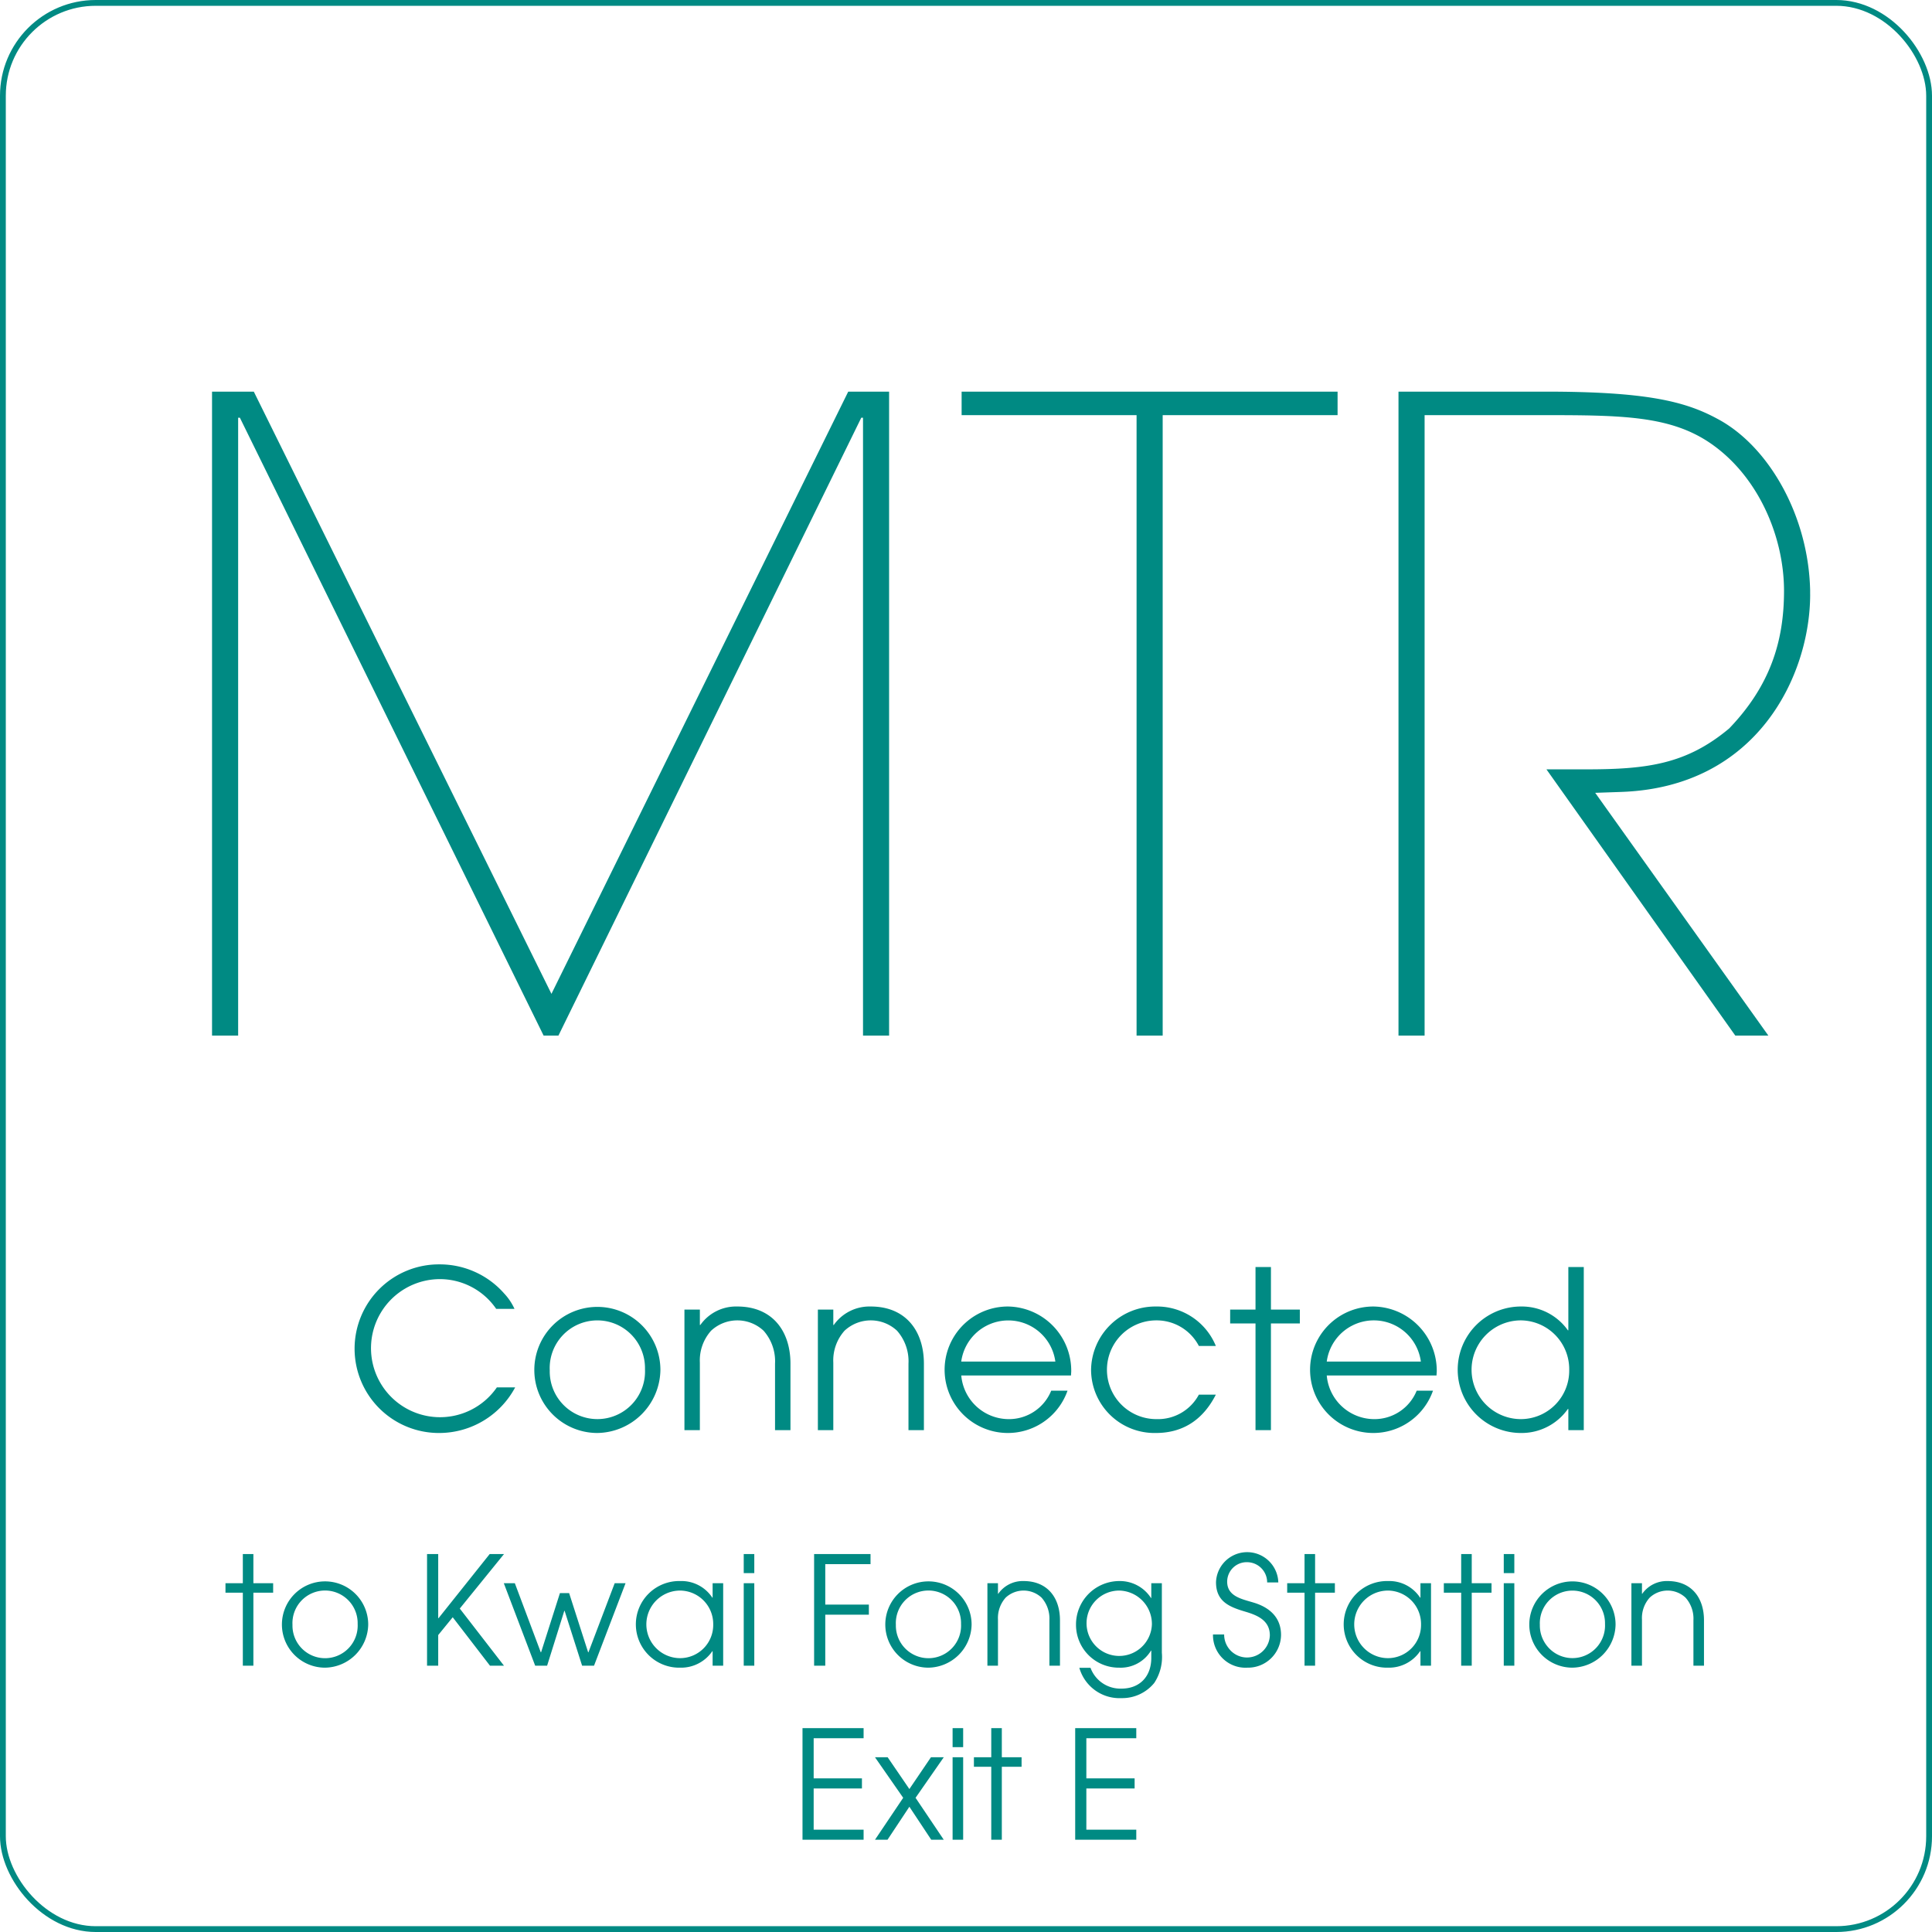 <svg id="MTR" xmlns="http://www.w3.org/2000/svg" width="333" height="333" viewBox="0 0 333 333">
<defs>
    <style>
      .cls-1 {
        fill: none;
        stroke: #008a83;
        stroke-width: 1px;
      }

      .cls-2 {
        fill: #008a83;
        fill-rule: evenodd;
      }
    </style>
  </defs>
  <rect id="Shape" class="cls-1" x="0.5" y="0.5" width="332" height="332" rx="16" ry="16"/>
  <path id="MTR-2" data-name="MTR" class="cls-2" d="M934.745,960V849.005H927.7L876.547,952.8l-51.3-103.795h-7.2V960h4.5V853.5h0.3L875.2,960h2.55l52.2-106.5h0.3V960h4.5Zm77.3-106.946v-4.049h-64.8v4.049H977.4V960h4.5V853.054h30.151Zm81.45,30.9V883.2c-0.3-12.9-7.2-24.9-16.05-29.549-5.55-3-12.3-4.649-29.55-4.649h-25.35V960h4.5V853.054h20.85c13.05,0,21.15.15,27.9,4.5,8.55,5.55,13.2,16.2,13.2,25.8,0,8.7-2.4,16.349-9.45,23.7-7.35,6.15-14.1,7.05-24.6,7.05h-6.9L1080.6,960h5.7l-29.85-41.848,4.35-.15C1084.5,917.252,1093.5,897.753,1093.5,883.953ZM870.294,1020.63H867.14a11.9,11.9,0,1,1-9.878-18.66,11.782,11.782,0,0,1,9.764,5.13h3.154a9.767,9.767,0,0,0-1.786-2.66,14.766,14.766,0,0,0-11.094-5.012,14.532,14.532,0,1,0,.038,29.062A14.858,14.858,0,0,0,870.294,1020.63Zm25.035-3.04a10.867,10.867,0,1,0-10.9,10.9A11.024,11.024,0,0,0,895.329,1017.59Zm-2.66-.11a8.213,8.213,0,1,1-16.414.22A8.213,8.213,0,1,1,892.669,1017.48ZM917.745,1028v-11.44c0-5.73-3.192-9.87-9.157-9.87a7.529,7.529,0,0,0-6.383,3.19h-0.076v-2.66H899.47V1028h2.659v-11.63a7.682,7.682,0,0,1,1.938-5.51,6.633,6.633,0,0,1,9.043,0,7.961,7.961,0,0,1,1.975,5.7V1028h2.66Zm23,0v-11.44c0-5.73-3.192-9.87-9.157-9.87a7.529,7.529,0,0,0-6.383,3.19h-0.076v-2.66H922.47V1028h2.659v-11.63a7.682,7.682,0,0,1,1.938-5.51,6.633,6.633,0,0,1,9.043,0,7.961,7.961,0,0,1,1.975,5.7V1028h2.66Zm25.394-10.18a11.07,11.07,0,0,0-10.9-11.13,10.9,10.9,0,1,0,10.259,14.51h-2.812a7.851,7.851,0,0,1-7.447,4.9,8.233,8.233,0,0,1-8.055-7.52H966.1C966.1,1018.31,966.139,1018.08,966.139,1017.82Zm-2.736-1.64H947.179A8.184,8.184,0,0,1,963.4,1016.18Zm27.66,5.7h-2.926a8,8,0,0,1-7.333,4.22,8.51,8.51,0,1,1,0-17.02,8.206,8.206,0,0,1,7.333,4.41h2.926a10.953,10.953,0,0,0-10.335-6.8,11.064,11.064,0,0,0-11.17,10.94,10.928,10.928,0,0,0,11.17,10.86C985.553,1028.49,988.935,1026.06,991.063,1021.88Zm14.477-12.27v-2.39h-4.98v-7.336H997.9v7.336h-4.369v2.39H997.9V1028h2.659v-18.39h4.98Zm23.6,8.21a11.074,11.074,0,0,0-10.91-11.13,10.9,10.9,0,1,0,10.26,14.51h-2.81a7.848,7.848,0,0,1-7.45,4.9,8.232,8.232,0,0,1-8.05-7.52h18.92C1029.1,1018.31,1029.14,1018.08,1029.14,1017.82Zm-2.74-1.64h-16.22A8.182,8.182,0,0,1,1026.4,1016.18Zm28.08,11.82V999.884h-2.66v10.906h-0.08a9.725,9.725,0,0,0-8.09-4.1,10.9,10.9,0,1,0,0,21.8,9.749,9.749,0,0,0,8.09-4.14h0.08V1028h2.66Zm-2.51-10.37a8.353,8.353,0,0,1-8.32,8.47,8.51,8.51,0,1,1,0-17.02A8.415,8.415,0,0,1,1051.97,1017.63Zm-223.39,38.39v-1.64h-3.406v-5.02h-1.82v5.02h-2.99v1.64h2.99v12.58h1.82v-12.58h3.406Zm16.385,5.46a7.437,7.437,0,1,0-7.463,7.46A7.552,7.552,0,0,0,844.965,1061.48Zm-1.82-.08a5.621,5.621,0,1,1-11.233.15A5.621,5.621,0,1,1,843.145,1061.4Zm25.222,7.2-7.619-9.85,7.619-9.39H865.9l-8.814,11.05H857.03v-11.05h-1.924v19.24h1.924v-5.28l2.5-3.07,6.422,8.35h2.419Zm20.954-14.22h-1.872l-4.524,11.91h-0.052l-3.277-10.2H878.01l-3.25,10.2h-0.052l-4.472-11.91h-1.9l5.408,14.22H875.8l2.964-9.46h0.052l3.017,9.46h2.054Zm16.826,14.22v-14.22h-1.82v2.49h-0.052a6.374,6.374,0,0,0-5.539-2.86,7.467,7.467,0,1,0,0,14.93,6.513,6.513,0,0,0,5.539-2.84h0.052v2.5h1.82Zm-1.716-7.1a5.719,5.719,0,0,1-5.7,5.8,5.825,5.825,0,0,1,0-11.65A5.762,5.762,0,0,1,904.431,1061.5Zm7.079-8.86v-3.28h-1.82v3.28h1.82Zm0,15.96v-14.22h-1.82v14.22h1.82Zm20.034-17.5v-1.74H921.82v19.24h1.924v-8.79h7.514v-1.74h-7.514v-6.97h7.8Zm17.421,10.38a7.437,7.437,0,1,0-7.463,7.46A7.552,7.552,0,0,0,948.965,1061.48Zm-1.82-.08a5.621,5.621,0,1,1-11.233.15A5.621,5.621,0,1,1,947.145,1061.4Zm17.052,7.2v-7.83c0-3.92-2.185-6.76-6.267-6.76a5.152,5.152,0,0,0-4.368,2.19H953.51v-1.82h-1.82v14.22h1.82v-7.96a5.26,5.26,0,0,1,1.326-3.77,4.533,4.533,0,0,1,6.188,0,5.449,5.449,0,0,1,1.352,3.9v7.83H964.2Zm17.56-2.24v-11.98h-1.82v2.55h-0.052a6.385,6.385,0,0,0-5.487-2.92,7.476,7.476,0,0,0-7.436,7.54,7.375,7.375,0,0,0,7.436,7.39,6.109,6.109,0,0,0,5.487-2.94h0.052v1.25c0,3.17-1.951,5.3-5.149,5.3a5.488,5.488,0,0,1-5.33-3.59h-1.924a7.2,7.2,0,0,0,7.28,5.23,7.122,7.122,0,0,0,5.643-2.63A8.124,8.124,0,0,0,981.757,1066.36Zm-1.716-4.86a5.634,5.634,0,1,1-5.643-5.85A5.757,5.757,0,0,1,980.041,1061.5Zm22.259,1.8c0-2.99-1.95-4.74-4.708-5.57-1.95-.6-4.576-1.04-4.576-3.61a3.364,3.364,0,0,1,3.484-3.36,3.475,3.475,0,0,1,3.406,3.49h1.924a5.372,5.372,0,0,0-10.738-.05c0,3.32,2.262,4.26,4.992,5.07,2.106,0.62,4.286,1.5,4.286,4.1a3.938,3.938,0,0,1-7.874-.15h-1.924a5.6,5.6,0,0,0,5.928,5.72A5.693,5.693,0,0,0,1002.3,1063.3Zm9.28-7.28v-1.64h-3.41v-5.02h-1.82v5.02h-2.99v1.64h2.99v12.58h1.82v-12.58h3.41Zm16.57,12.58v-14.22h-1.82v2.49h-0.06a6.362,6.362,0,0,0-5.53-2.86,7.467,7.467,0,1,0,0,14.93,6.486,6.486,0,0,0,5.53-2.84h0.06v2.5h1.82Zm-1.72-7.1a5.717,5.717,0,0,1-5.69,5.8,5.825,5.825,0,1,1,0-11.65A5.76,5.76,0,0,1,1026.43,1061.5Zm12.15-5.48v-1.64h-3.41v-5.02h-1.82v5.02h-2.99v1.64h2.99v12.58h1.82v-12.58h3.41Zm3.93-3.38v-3.28h-1.82v3.28h1.82Zm0,15.96v-14.22h-1.82v14.22h1.82Zm17.45-7.12a7.435,7.435,0,1,0-7.46,7.46A7.547,7.547,0,0,0,1059.96,1061.48Zm-1.82-.08a5.619,5.619,0,1,1-11.23.15A5.619,5.619,0,1,1,1058.14,1061.4Zm17.06,7.2v-7.83c0-3.92-2.19-6.76-6.27-6.76a5.16,5.16,0,0,0-4.37,2.19h-0.05v-1.82h-1.82v14.22h1.82v-7.96a5.255,5.255,0,0,1,1.33-3.77,4.523,4.523,0,0,1,6.18,0,5.429,5.429,0,0,1,1.36,3.9v7.83h1.82Zm-144.85,30v-1.74h-8.606v-7.1h8.32v-1.74h-8.32v-6.92h8.606v-1.74H919.82v19.24h10.53Zm13.818,0-4.862-7.23,4.862-6.99h-2.21l-3.718,5.48-3.744-5.48h-2.184l4.862,6.99-4.862,7.23h2.158l3.77-5.69,3.77,5.69h2.158Zm3.342-15.96v-3.28h-1.82v3.28h1.82Zm0,15.96v-14.22h-1.82v14.22h1.82Zm10.07-12.58v-1.64h-3.406v-5.02h-1.82v5.02h-2.99v1.64h2.99v12.58h1.82v-12.58h3.406Zm19.77,12.58v-1.74h-8.606v-7.1h8.32v-1.74h-8.32v-6.92h8.606v-1.74H966.82v19.24h10.53Z" transform="translate(-781.5 -781.5)"/>
</svg>
